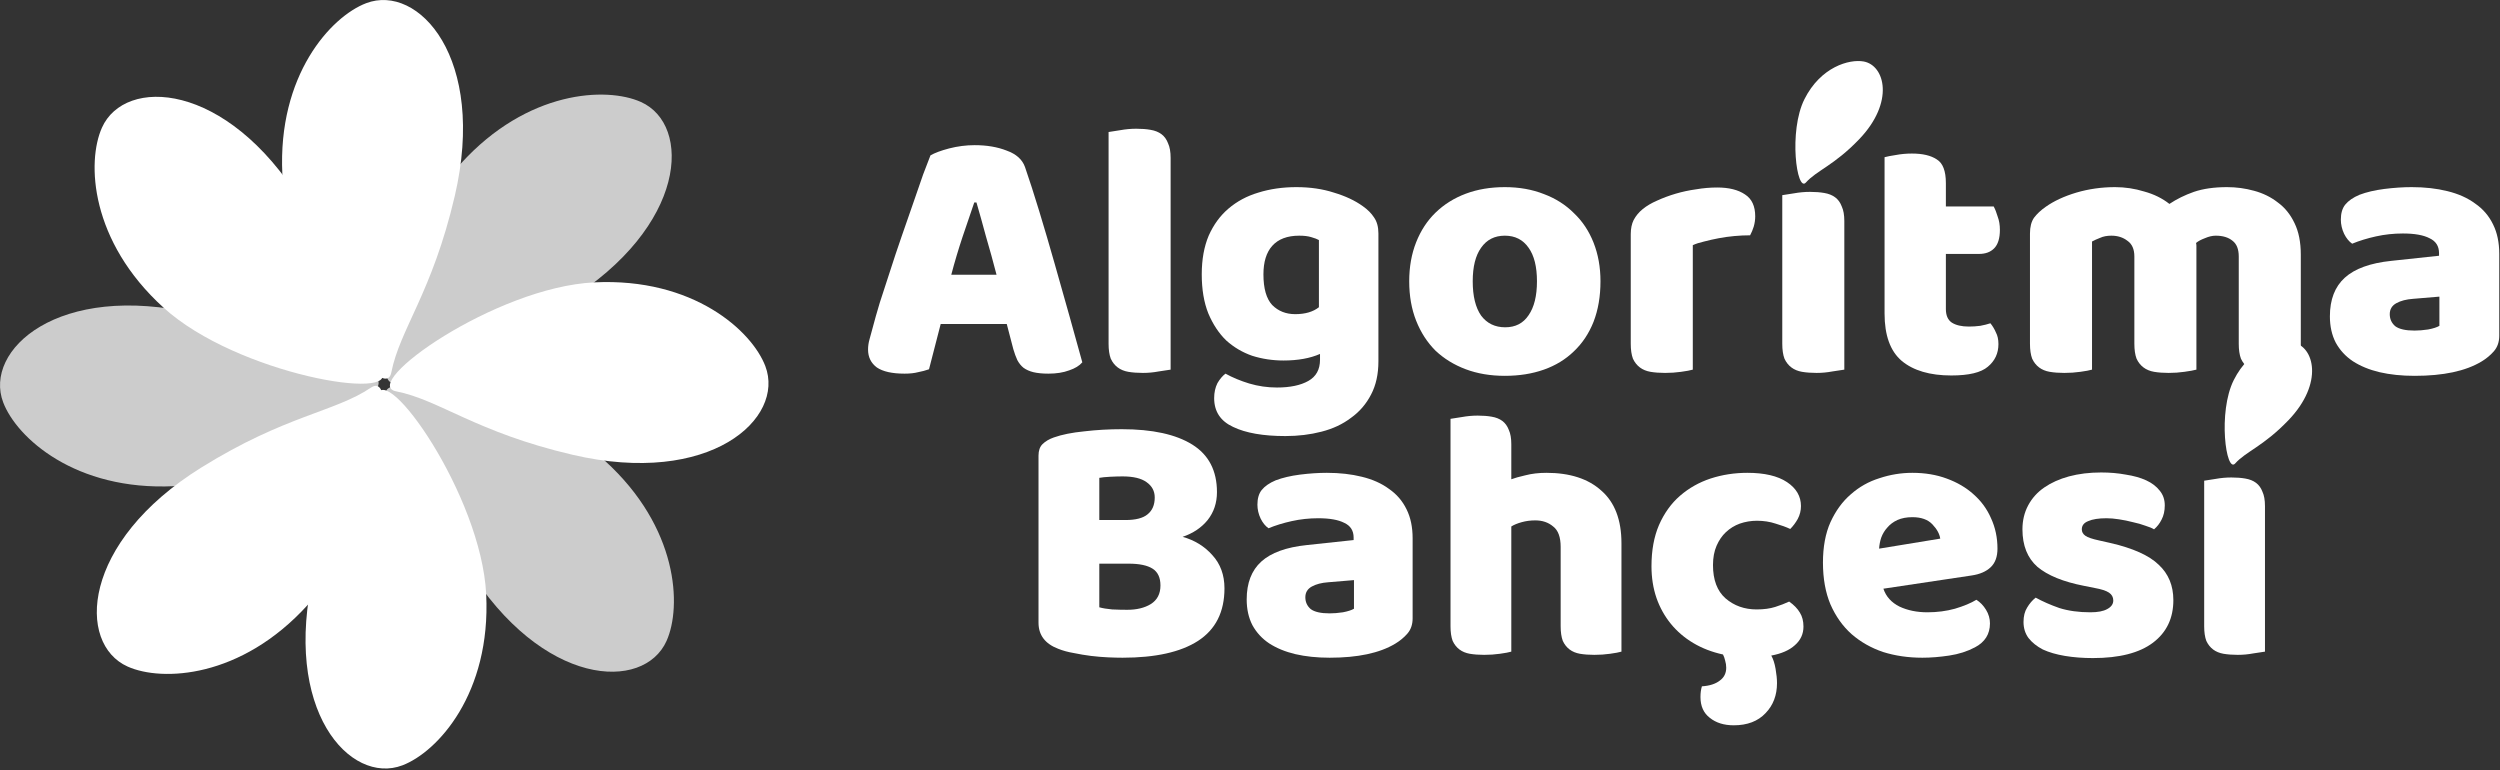 <svg width="792" height="244" viewBox="0 0 792 244" fill="none" xmlns="http://www.w3.org/2000/svg">
<rect x="0" y="0" width="792" height="244" fill="#333333" stroke="none"/>
<g clip-path="url(#clip0_2719_56)">
<path d="M99.417 181.336C106.565 150.708 116.816 139.201 119.506 125.488C121.802 113.775 152.484 156.86 154.026 188.268C155.569 219.676 138.645 238.205 127.488 242.457C110.968 248.761 89.201 225.102 99.417 181.327V181.336Z" fill="white"/>
<path d="M63.802 148.098C90.511 131.497 105.892 130.609 117.497 122.816C127.399 116.161 118.627 168.322 97.506 191.614C76.385 214.914 51.318 216.044 40.43 211.165C24.296 203.945 25.632 171.82 63.802 148.098Z" fill="white"/>
<path d="M95.372 63.803C111.973 90.511 112.86 105.892 120.654 117.497C127.309 127.399 75.148 118.627 51.856 97.506C28.556 76.385 27.426 51.318 32.305 40.43C39.524 24.296 71.65 25.632 95.372 63.803Z" fill="white"/>
<path d="M144.062 62.134C136.914 92.762 126.663 104.269 123.973 117.982C121.677 129.695 90.995 86.61 89.453 55.202C87.91 23.794 104.834 5.265 115.991 1.013C132.511 -5.291 154.277 18.368 144.062 62.143V62.134Z" fill="white"/>
<path d="M181.336 144.062C150.708 136.914 139.201 126.663 125.488 123.973C113.776 121.677 156.861 90.995 188.269 89.453C219.676 87.91 238.206 104.834 242.457 115.991C248.762 132.511 225.102 154.277 181.327 144.062H181.336Z" fill="white"/>
<g opacity="0.75">
<path d="M148.098 179.668C131.497 152.959 130.61 137.578 122.816 125.973C116.161 116.071 168.322 124.843 191.614 145.964C214.914 167.085 216.044 192.152 211.165 203.04C203.946 219.174 171.82 217.838 148.098 179.668Z" fill="white"/>
</g>
<g opacity="0.75">
<path d="M179.668 95.372C152.959 111.973 137.578 112.861 125.973 120.654C116.071 127.309 124.843 75.148 145.964 51.856C167.085 28.556 192.152 27.426 203.04 32.305C219.174 39.525 217.838 71.65 179.668 95.372Z" fill="white"/>
</g>
<g opacity="0.75">
<path d="M62.134 99.408C92.762 106.556 104.269 116.807 117.982 119.497C129.695 121.793 86.609 152.475 55.202 154.017C23.794 155.56 5.264 138.636 1.013 127.479C-5.292 110.959 18.368 89.192 62.143 99.408H62.134Z" fill="white"/>
</g>
</g>
<path d="M764.938 104.727C766.248 104.727 767.674 104.611 769.216 104.38C770.835 104.072 772.03 103.686 772.801 103.224V93.973L764.475 94.667C762.317 94.821 760.544 95.283 759.156 96.054C757.768 96.825 757.075 97.981 757.075 99.523C757.075 101.065 757.653 102.337 758.809 103.339C760.042 104.264 762.085 104.727 764.938 104.727ZM764.013 59.283C768.175 59.283 771.953 59.707 775.345 60.555C778.814 61.403 781.743 62.713 784.133 64.487C786.6 66.182 788.488 68.379 789.799 71.078C791.109 73.699 791.764 76.821 791.764 80.444V106.346C791.764 108.35 791.186 110.007 790.03 111.318C788.951 112.551 787.64 113.631 786.098 114.556C781.088 117.562 774.034 119.065 764.938 119.065C760.852 119.065 757.152 118.68 753.837 117.909C750.599 117.138 747.785 115.982 745.396 114.44C743.083 112.898 741.271 110.932 739.961 108.543C738.727 106.153 738.111 103.378 738.111 100.217C738.111 94.898 739.691 90.812 742.852 87.96C746.012 85.108 750.907 83.335 757.537 82.641L772.685 81.022V80.213C772.685 77.977 771.683 76.397 769.679 75.472C767.751 74.469 764.938 73.968 761.237 73.968C758.308 73.968 755.456 74.277 752.68 74.893C749.905 75.51 747.4 76.281 745.164 77.206C744.162 76.512 743.314 75.472 742.62 74.084C741.927 72.619 741.58 71.116 741.58 69.574C741.58 67.57 742.042 65.99 742.967 64.833C743.969 63.6 745.473 62.559 747.477 61.711C749.713 60.863 752.334 60.247 755.34 59.861C758.424 59.476 761.314 59.283 764.013 59.283Z" fill="url(#paint0_linear_2719_56)"/>
<path d="M670.037 59.283C673.198 59.283 676.281 59.745 679.288 60.671C682.371 61.519 685.031 62.829 687.267 64.602C689.579 63.06 692.162 61.788 695.014 60.786C697.943 59.784 701.451 59.283 705.537 59.283C708.466 59.283 711.318 59.668 714.093 60.439C716.946 61.21 719.451 62.444 721.61 64.14C723.845 65.758 725.618 67.956 726.929 70.731C728.239 73.429 728.894 76.744 728.894 80.675V117.1C728.124 117.331 726.89 117.562 725.194 117.793C723.575 118.025 721.879 118.14 720.106 118.14C718.41 118.14 716.869 118.025 715.481 117.793C714.17 117.562 713.053 117.1 712.128 116.406C711.203 115.712 710.47 114.787 709.931 113.631C709.468 112.397 709.237 110.817 709.237 108.89V81.253C709.237 78.941 708.582 77.283 707.271 76.281C705.961 75.202 704.187 74.662 701.952 74.662C700.873 74.662 699.716 74.932 698.483 75.472C697.25 75.934 696.324 76.435 695.708 76.975C695.785 77.283 695.823 77.591 695.823 77.9C695.823 78.131 695.823 78.362 695.823 78.594V117.1C694.975 117.331 693.703 117.562 692.007 117.793C690.389 118.025 688.731 118.14 687.035 118.14C685.339 118.14 683.798 118.025 682.41 117.793C681.099 117.562 679.982 117.1 679.057 116.406C678.132 115.712 677.399 114.787 676.86 113.631C676.397 112.397 676.166 110.817 676.166 108.89V81.253C676.166 78.941 675.433 77.283 673.969 76.281C672.581 75.202 670.885 74.662 668.881 74.662C667.493 74.662 666.298 74.893 665.296 75.356C664.294 75.741 663.446 76.127 662.752 76.512V117.1C661.981 117.331 660.748 117.562 659.052 117.793C657.433 118.025 655.737 118.14 653.964 118.14C652.268 118.14 650.726 118.025 649.339 117.793C648.028 117.562 646.911 117.1 645.986 116.406C645.06 115.712 644.328 114.787 643.788 113.631C643.326 112.397 643.095 110.817 643.095 108.89V73.968C643.095 71.887 643.519 70.23 644.367 68.996C645.292 67.763 646.525 66.606 648.067 65.527C650.688 63.677 653.926 62.174 657.78 61.017C661.712 59.861 665.797 59.283 670.037 59.283Z" fill="url(#paint1_linear_2719_56)"/>
<path d="M616.454 97.904C616.454 99.909 617.071 101.335 618.304 102.183C619.615 103.031 621.426 103.455 623.739 103.455C624.895 103.455 626.09 103.378 627.323 103.224C628.557 102.992 629.636 102.722 630.561 102.414C631.255 103.262 631.833 104.226 632.296 105.305C632.835 106.307 633.105 107.541 633.105 109.005C633.105 111.935 631.987 114.324 629.752 116.174C627.593 118.025 623.739 118.95 618.188 118.95C611.405 118.95 606.163 117.408 602.462 114.324C598.839 111.241 597.028 106.23 597.028 99.292V49.801C597.875 49.57 599.07 49.339 600.612 49.107C602.231 48.799 603.927 48.645 605.7 48.645C609.092 48.645 611.713 49.261 613.563 50.495C615.49 51.651 616.454 54.157 616.454 58.011V65.412H631.602C632.064 66.26 632.488 67.339 632.874 68.649C633.336 69.883 633.568 71.27 633.568 72.812C633.568 75.51 632.951 77.476 631.717 78.709C630.561 79.866 628.981 80.444 626.977 80.444H616.454V97.904Z" fill="url(#paint2_linear_2719_56)"/>
<path d="M584.282 117.1C583.434 117.254 582.162 117.446 580.466 117.678C578.847 117.986 577.189 118.14 575.493 118.14C573.798 118.14 572.256 118.025 570.868 117.793C569.558 117.562 568.44 117.1 567.515 116.406C566.59 115.712 565.857 114.787 565.318 113.631C564.855 112.397 564.624 110.817 564.624 108.89V61.827C565.472 61.673 566.705 61.48 568.324 61.249C570.02 60.94 571.716 60.786 573.412 60.786C575.108 60.786 576.611 60.902 577.922 61.133C579.309 61.364 580.466 61.827 581.391 62.521C582.316 63.215 583.01 64.178 583.472 65.412C584.012 66.568 584.282 68.11 584.282 70.037V117.1Z" fill="url(#paint3_linear_2719_56)"/>
<path d="M536.279 117.1C535.508 117.331 534.274 117.562 532.578 117.793C530.959 118.025 529.263 118.14 527.49 118.14C525.794 118.14 524.253 118.025 522.865 117.793C521.555 117.562 520.437 117.1 519.512 116.406C518.587 115.712 517.854 114.787 517.315 113.631C516.852 112.397 516.621 110.817 516.621 108.89V74.2C516.621 72.427 516.929 70.923 517.546 69.69C518.24 68.379 519.203 67.223 520.437 66.221C521.67 65.219 523.173 64.332 524.947 63.561C526.797 62.713 528.762 61.981 530.844 61.364C532.925 60.748 535.084 60.285 537.319 59.977C539.555 59.591 541.79 59.399 544.026 59.399C547.726 59.399 550.656 60.131 552.814 61.596C554.973 62.983 556.052 65.296 556.052 68.534C556.052 69.613 555.898 70.692 555.589 71.771C555.281 72.773 554.895 73.699 554.433 74.546C552.814 74.546 551.157 74.624 549.461 74.778C547.765 74.932 546.107 75.163 544.488 75.472C542.87 75.78 541.328 76.127 539.863 76.512C538.476 76.821 537.281 77.206 536.279 77.669V117.1Z" fill="url(#paint4_linear_2719_56)"/>
<path d="M507.031 89.116C507.031 93.896 506.298 98.174 504.834 101.952C503.369 105.652 501.287 108.774 498.589 111.318C495.968 113.862 492.808 115.789 489.107 117.1C485.407 118.41 481.283 119.065 476.735 119.065C472.186 119.065 468.062 118.371 464.362 116.984C460.662 115.596 457.462 113.631 454.764 111.087C452.143 108.466 450.101 105.305 448.636 101.605C447.171 97.904 446.439 93.742 446.439 89.116C446.439 84.568 447.171 80.444 448.636 76.744C450.101 73.043 452.143 69.921 454.764 67.377C457.462 64.756 460.662 62.752 464.362 61.364C468.062 59.977 472.186 59.283 476.735 59.283C481.283 59.283 485.407 60.015 489.107 61.48C492.808 62.868 495.968 64.872 498.589 67.493C501.287 70.037 503.369 73.159 504.834 76.859C506.298 80.559 507.031 84.645 507.031 89.116ZM466.559 89.116C466.559 93.819 467.445 97.442 469.219 99.986C471.069 102.453 473.613 103.686 476.85 103.686C480.088 103.686 482.555 102.414 484.251 99.87C486.024 97.326 486.91 93.742 486.91 89.116C486.91 84.491 486.024 80.945 484.251 78.478C482.478 75.934 479.972 74.662 476.735 74.662C473.497 74.662 470.992 75.934 469.219 78.478C467.445 80.945 466.559 84.491 466.559 89.116Z" fill="url(#paint5_linear_2719_56)"/>
<path d="M410.664 59.283C415.058 59.283 419.028 59.861 422.574 61.017C426.197 62.097 429.242 63.523 431.709 65.296C433.251 66.375 434.446 67.57 435.294 68.88C436.219 70.191 436.681 71.887 436.681 73.968V114.44C436.681 118.526 435.91 122.033 434.369 124.963C432.827 127.969 430.707 130.436 428.009 132.363C425.388 134.367 422.266 135.832 418.643 136.757C415.097 137.682 411.281 138.145 407.195 138.145C400.18 138.145 394.668 137.181 390.659 135.254C386.651 133.404 384.646 130.359 384.646 126.119C384.646 124.346 384.993 122.766 385.687 121.378C386.458 120.067 387.306 119.065 388.231 118.372C390.467 119.605 392.972 120.646 395.747 121.494C398.6 122.342 401.529 122.766 404.535 122.766C408.698 122.766 412.013 122.072 414.48 120.684C416.947 119.297 418.18 117.061 418.18 113.977V112.127C415.019 113.515 411.165 114.209 406.617 114.209C403.148 114.209 399.833 113.708 396.672 112.705C393.589 111.626 390.852 110.007 388.462 107.849C386.15 105.613 384.261 102.761 382.796 99.292C381.409 95.823 380.715 91.699 380.715 86.919C380.715 82.217 381.447 78.131 382.912 74.662C384.454 71.193 386.535 68.341 389.156 66.105C391.854 63.793 395.015 62.097 398.638 61.017C402.338 59.861 406.347 59.283 410.664 59.283ZM417.833 76.05C417.294 75.741 416.484 75.433 415.405 75.125C414.403 74.816 413.131 74.662 411.589 74.662C407.812 74.662 404.959 75.741 403.032 77.9C401.182 79.981 400.257 82.988 400.257 86.919C400.257 91.39 401.182 94.628 403.032 96.632C404.959 98.56 407.388 99.523 410.317 99.523C413.478 99.523 415.983 98.791 417.833 97.326V76.05Z" fill="url(#paint6_linear_2719_56)"/>
<path d="M370.854 117.1C370.007 117.254 368.735 117.446 367.039 117.678C365.42 117.986 363.762 118.14 362.066 118.14C360.37 118.14 358.829 118.025 357.441 117.793C356.131 117.562 355.013 117.1 354.088 116.406C353.163 115.712 352.43 114.787 351.891 113.631C351.428 112.397 351.197 110.817 351.197 108.89V41.822C352.045 41.668 353.278 41.475 354.897 41.244C356.593 40.936 358.289 40.782 359.985 40.782C361.681 40.782 363.184 40.897 364.495 41.129C365.882 41.36 367.039 41.822 367.964 42.516C368.889 43.21 369.583 44.174 370.045 45.407C370.585 46.563 370.854 48.105 370.854 50.032V117.1Z" fill="url(#paint7_linear_2719_56)"/>
<path d="M294.773 49.223C296.084 48.452 298.05 47.72 300.671 47.026C303.369 46.332 306.067 45.985 308.765 45.985C312.619 45.985 316.011 46.563 318.941 47.72C321.947 48.799 323.874 50.533 324.722 52.923C326.11 56.932 327.613 61.596 329.232 66.915C330.851 72.234 332.47 77.746 334.089 83.45C335.707 89.078 337.288 94.667 338.83 100.217C340.371 105.69 341.72 110.547 342.877 114.787C341.952 115.866 340.564 116.714 338.714 117.331C336.864 118.025 334.667 118.372 332.123 118.372C330.273 118.372 328.692 118.217 327.382 117.909C326.148 117.601 325.108 117.138 324.26 116.521C323.489 115.905 322.834 115.095 322.294 114.093C321.831 113.091 321.407 111.935 321.022 110.624L318.941 102.645H298.011C297.394 104.958 296.778 107.348 296.161 109.815C295.544 112.282 294.927 114.671 294.311 116.984C293.231 117.369 292.075 117.678 290.842 117.909C289.685 118.217 288.259 118.372 286.563 118.372C282.632 118.372 279.702 117.716 277.775 116.406C275.925 115.018 275 113.129 275 110.74C275 109.66 275.154 108.581 275.463 107.502C275.771 106.423 276.118 105.151 276.503 103.686C277.043 101.605 277.775 99.022 278.7 95.939C279.702 92.855 280.782 89.54 281.938 85.994C283.094 82.371 284.328 78.671 285.638 74.893C286.949 71.116 288.182 67.57 289.339 64.255C290.495 60.863 291.536 57.857 292.461 55.236C293.463 52.615 294.234 50.611 294.773 49.223ZM308.649 64.14C307.57 67.377 306.337 71.001 304.949 75.009C303.638 78.941 302.444 82.949 301.364 87.035H315.703C314.624 82.872 313.506 78.825 312.35 74.893C311.27 70.885 310.268 67.3 309.343 64.14H308.649Z" fill="url(#paint8_linear_2719_56)"/>
<path d="M588.954 44.15C581.026 52.402 575.48 54.036 572.103 57.83C569.22 61.07 566.546 41.568 571.665 31.387C576.784 21.205 585.856 18.654 590.406 19.478C597.146 20.695 600.283 32.357 588.952 44.152L588.954 44.15Z" fill="white"/>
<path d="M717.544 206.438C716.713 206.589 715.467 206.778 713.805 207.004C712.219 207.306 710.595 207.457 708.933 207.457C707.272 207.457 705.761 207.344 704.402 207.118C703.118 206.891 702.023 206.438 701.116 205.758C700.21 205.078 699.492 204.172 698.964 203.039C698.51 201.831 698.284 200.282 698.284 198.394V152.284C699.115 152.133 700.323 151.944 701.909 151.717C703.571 151.415 705.233 151.264 706.894 151.264C708.556 151.264 710.029 151.378 711.313 151.604C712.672 151.831 713.805 152.284 714.711 152.964C715.618 153.643 716.297 154.588 716.751 155.796C717.279 156.929 717.544 158.439 717.544 160.328V206.438Z" fill="url(#paint9_linear_2719_56)"/>
<path d="M688.519 190.124C688.519 195.864 686.367 200.358 682.062 203.606C677.757 206.853 671.412 208.477 663.029 208.477C659.856 208.477 656.911 208.251 654.192 207.797C651.473 207.344 649.131 206.664 647.168 205.758C645.279 204.776 643.769 203.568 642.636 202.133C641.579 200.698 641.05 198.998 641.05 197.035C641.05 195.222 641.427 193.711 642.183 192.503C642.938 191.219 643.844 190.161 644.902 189.331C647.092 190.539 649.585 191.634 652.379 192.616C655.249 193.522 658.535 193.976 662.236 193.976C664.577 193.976 666.352 193.636 667.56 192.956C668.844 192.276 669.486 191.37 669.486 190.237C669.486 189.18 669.033 188.349 668.127 187.745C667.22 187.14 665.71 186.649 663.595 186.272L660.196 185.592C653.625 184.308 648.716 182.307 645.468 179.587C642.296 176.793 640.71 172.828 640.71 167.692C640.71 164.897 641.314 162.367 642.523 160.101C643.731 157.835 645.43 155.947 647.621 154.436C649.811 152.926 652.417 151.755 655.438 150.924C658.535 150.094 661.933 149.678 665.634 149.678C668.429 149.678 671.035 149.905 673.452 150.358C675.944 150.736 678.097 151.34 679.909 152.171C681.722 153.001 683.157 154.097 684.214 155.456C685.272 156.74 685.8 158.288 685.8 160.101C685.8 161.838 685.461 163.349 684.781 164.633C684.177 165.841 683.384 166.861 682.402 167.692C681.797 167.314 680.891 166.936 679.683 166.559C678.474 166.106 677.152 165.728 675.717 165.426C674.282 165.048 672.81 164.746 671.299 164.52C669.864 164.293 668.542 164.18 667.334 164.18C664.841 164.18 662.915 164.482 661.556 165.086C660.196 165.615 659.517 166.483 659.517 167.692C659.517 168.523 659.894 169.202 660.649 169.731C661.405 170.26 662.84 170.751 664.955 171.204L668.467 171.997C675.717 173.658 680.853 175.962 683.874 178.908C686.971 181.778 688.519 185.516 688.519 190.124Z" fill="url(#paint10_linear_2719_56)"/>
<path d="M609.007 208.364C604.551 208.364 600.397 207.76 596.545 206.551C592.769 205.267 589.446 203.379 586.575 200.887C583.781 198.394 581.553 195.26 579.891 191.483C578.305 187.707 577.512 183.288 577.512 178.228C577.512 173.243 578.305 168.976 579.891 165.426C581.553 161.801 583.705 158.855 586.349 156.589C588.992 154.248 592.014 152.548 595.412 151.491C598.811 150.358 602.285 149.791 605.835 149.791C609.838 149.791 613.464 150.396 616.711 151.604C620.035 152.813 622.867 154.474 625.208 156.589C627.625 158.704 629.476 161.234 630.76 164.18C632.119 167.125 632.799 170.335 632.799 173.81C632.799 176.378 632.081 178.341 630.646 179.701C629.211 181.06 627.21 181.929 624.642 182.306L596.659 186.498C597.489 188.991 599.189 190.879 601.757 192.163C604.325 193.371 607.27 193.976 610.594 193.976C613.69 193.976 616.598 193.598 619.317 192.843C622.112 192.012 624.378 191.068 626.115 190.01C627.323 190.766 628.343 191.823 629.174 193.183C630.004 194.542 630.42 195.977 630.42 197.488C630.42 200.887 628.834 203.417 625.661 205.078C623.245 206.362 620.526 207.231 617.504 207.684C614.483 208.137 611.651 208.364 609.007 208.364ZM605.835 163.84C604.023 163.84 602.436 164.142 601.077 164.746C599.793 165.35 598.736 166.143 597.905 167.125C597.074 168.032 596.432 169.089 595.979 170.297C595.601 171.43 595.375 172.601 595.299 173.81L614.672 170.637C614.445 169.127 613.615 167.616 612.18 166.106C610.745 164.595 608.63 163.84 605.835 163.84Z" fill="url(#paint11_linear_2719_56)"/>
<path d="M545.848 207.344C542.373 206.589 539.239 205.38 536.444 203.719C533.65 202.057 531.271 200.018 529.307 197.601C527.343 195.184 525.833 192.465 524.775 189.444C523.718 186.347 523.189 182.986 523.189 179.361C523.189 174.376 523.982 170.033 525.568 166.332C527.23 162.556 529.458 159.459 532.253 157.042C535.047 154.625 538.257 152.813 541.882 151.604C545.583 150.396 549.473 149.791 553.552 149.791C558.99 149.791 563.181 150.773 566.127 152.737C569.073 154.701 570.545 157.231 570.545 160.328C570.545 161.763 570.206 163.122 569.526 164.406C568.846 165.615 568.053 166.672 567.147 167.578C565.863 166.974 564.314 166.408 562.502 165.879C560.689 165.275 558.725 164.973 556.61 164.973C554.722 164.973 552.91 165.275 551.172 165.879C549.511 166.483 548.038 167.39 546.754 168.598C545.546 169.731 544.564 171.166 543.808 172.903C543.053 174.64 542.675 176.68 542.675 179.021C542.675 183.704 543.997 187.216 546.641 189.557C549.36 191.899 552.645 193.069 556.497 193.069C558.763 193.069 560.727 192.805 562.388 192.276C564.05 191.748 565.523 191.181 566.807 190.577C568.317 191.634 569.45 192.805 570.206 194.089C570.961 195.297 571.338 196.77 571.338 198.507C571.338 200.849 570.432 202.812 568.619 204.399C566.882 205.985 564.39 207.08 561.142 207.684C561.746 208.741 562.2 210.139 562.502 211.876C562.804 213.613 562.955 215.124 562.955 216.408C562.955 220.26 561.746 223.432 559.329 225.924C556.913 228.492 553.552 229.776 549.246 229.776C546.15 229.776 543.62 228.983 541.656 227.397C539.692 225.886 538.71 223.696 538.71 220.826C538.71 219.542 538.861 218.409 539.163 217.427C541.58 217.276 543.468 216.672 544.828 215.615C546.188 214.633 546.867 213.273 546.867 211.536C546.867 210.781 546.754 210.025 546.527 209.27C546.376 208.59 546.15 207.948 545.848 207.344Z" fill="url(#paint12_linear_2719_56)"/>
<path d="M513.677 206.438C512.922 206.664 511.713 206.891 510.052 207.118C508.465 207.344 506.804 207.457 505.067 207.457C503.405 207.457 501.894 207.344 500.535 207.118C499.251 206.891 498.156 206.438 497.249 205.758C496.343 205.078 495.626 204.172 495.097 203.039C494.644 201.831 494.417 200.282 494.417 198.394V173.243C494.417 170.146 493.624 167.994 492.038 166.785C490.527 165.501 488.639 164.859 486.373 164.859C484.863 164.859 483.428 165.048 482.068 165.426C480.709 165.804 479.614 166.257 478.783 166.785V206.438C478.027 206.664 476.819 206.891 475.157 207.118C473.571 207.344 471.91 207.457 470.173 207.457C468.511 207.457 467 207.344 465.641 207.118C464.357 206.891 463.262 206.438 462.355 205.758C461.449 205.078 460.731 204.172 460.203 203.039C459.75 201.831 459.523 200.282 459.523 198.394V132.684C460.354 132.533 461.562 132.344 463.148 132.118C464.81 131.816 466.472 131.665 468.133 131.665C469.795 131.665 471.268 131.778 472.552 132.005C473.911 132.231 475.044 132.684 475.95 133.364C476.857 134.044 477.537 134.988 477.99 136.196C478.518 137.329 478.783 138.84 478.783 140.728V151.831C479.765 151.453 481.237 151.038 483.201 150.585C485.24 150.056 487.469 149.791 489.885 149.791C497.363 149.791 503.178 151.68 507.333 155.456C511.562 159.157 513.677 164.708 513.677 172.11V206.438Z" fill="url(#paint13_linear_2719_56)"/>
<path d="M421.236 194.316C422.52 194.316 423.917 194.202 425.428 193.976C427.014 193.674 428.185 193.296 428.94 192.843V183.779L420.783 184.459C418.668 184.61 416.931 185.063 415.572 185.819C414.212 186.574 413.532 187.707 413.532 189.217C413.532 190.728 414.099 191.974 415.232 192.956C416.44 193.862 418.442 194.316 421.236 194.316ZM420.33 149.791C424.408 149.791 428.109 150.207 431.433 151.038C434.831 151.869 437.701 153.152 440.043 154.89C442.46 156.551 444.31 158.704 445.594 161.347C446.878 163.915 447.52 166.974 447.52 170.524V195.902C447.52 197.865 446.954 199.489 445.821 200.773C444.763 201.982 443.479 203.039 441.969 203.945C437.059 206.891 430.149 208.364 421.236 208.364C417.233 208.364 413.608 207.986 410.36 207.231C407.188 206.476 404.431 205.343 402.09 203.832C399.824 202.322 398.049 200.396 396.765 198.054C395.557 195.713 394.952 192.994 394.952 189.897C394.952 184.686 396.501 180.683 399.597 177.888C402.694 175.094 407.49 173.356 413.986 172.677L428.827 171.091V170.297C428.827 168.107 427.845 166.559 425.881 165.652C423.993 164.671 421.236 164.18 417.611 164.18C414.741 164.18 411.946 164.482 409.227 165.086C406.508 165.69 404.054 166.446 401.863 167.352C400.881 166.672 400.05 165.652 399.371 164.293C398.691 162.858 398.351 161.385 398.351 159.875C398.351 157.911 398.804 156.362 399.711 155.23C400.692 154.021 402.165 153.001 404.129 152.171C406.319 151.34 408.887 150.736 411.833 150.358C414.854 149.98 417.686 149.791 420.33 149.791Z" fill="url(#paint14_linear_2719_56)"/>
<path d="M348.26 192.39C349.317 192.692 350.677 192.918 352.338 193.069C354 193.145 355.586 193.183 357.097 193.183C360.118 193.183 362.61 192.578 364.574 191.37C366.613 190.086 367.633 188.122 367.633 185.479C367.633 182.986 366.802 181.211 365.14 180.154C363.479 179.097 360.949 178.568 357.55 178.568H348.26V192.39ZM348.26 164.746H356.53C359.778 164.746 362.119 164.142 363.554 162.933C365.065 161.725 365.82 159.95 365.82 157.609C365.82 155.569 364.952 153.946 363.214 152.737C361.553 151.529 359.023 150.924 355.624 150.924C354.491 150.924 353.169 150.962 351.659 151.038C350.224 151.113 349.091 151.227 348.26 151.378V164.746ZM355.624 208.364C354.34 208.364 352.829 208.326 351.092 208.251C349.355 208.175 347.542 208.024 345.654 207.797C343.841 207.571 342.029 207.269 340.216 206.891C338.403 206.589 336.742 206.136 335.231 205.532C331.077 203.945 329 201.189 329 197.261V144.353C329 142.767 329.415 141.559 330.246 140.728C331.153 139.822 332.361 139.104 333.872 138.576C336.44 137.669 339.65 137.027 343.501 136.65C347.353 136.196 351.319 135.97 355.397 135.97C365.065 135.97 372.504 137.594 377.716 140.841C382.927 144.089 385.533 149.112 385.533 155.909C385.533 159.308 384.551 162.254 382.587 164.746C380.624 167.163 377.98 168.938 374.657 170.071C378.433 171.128 381.568 173.054 384.06 175.849C386.628 178.643 387.912 182.155 387.912 186.385C387.912 193.862 385.118 199.414 379.529 203.039C374.015 206.589 366.047 208.364 355.624 208.364Z" fill="url(#paint15_linear_2719_56)"/>
<path d="M724.954 133.149C717.026 141.402 711.48 143.036 708.103 146.829C705.22 150.07 702.546 130.568 707.665 120.387C712.784 110.205 721.856 107.654 726.406 108.478C733.146 109.695 736.283 121.357 724.952 133.152L724.954 133.149Z" fill="white"/>
<defs>
<linearGradient id="paint0_linear_2719_56" x1="275" y1="86.572" x2="791.764" y2="86.572" gradientUnits="userSpaceOnUse">
<stop stop-color="white"/>
<stop offset="1" stop-color="white"/>
</linearGradient>
<linearGradient id="paint1_linear_2719_56" x1="275" y1="86.572" x2="791.764" y2="86.572" gradientUnits="userSpaceOnUse">
<stop stop-color="white"/>
<stop offset="1" stop-color="white"/>
</linearGradient>
<linearGradient id="paint2_linear_2719_56" x1="275" y1="86.572" x2="791.764" y2="86.572" gradientUnits="userSpaceOnUse">
<stop stop-color="white"/>
<stop offset="1" stop-color="white"/>
</linearGradient>
<linearGradient id="paint3_linear_2719_56" x1="275" y1="86.572" x2="791.764" y2="86.572" gradientUnits="userSpaceOnUse">
<stop stop-color="white"/>
<stop offset="1" stop-color="white"/>
</linearGradient>
<linearGradient id="paint4_linear_2719_56" x1="275" y1="86.572" x2="791.764" y2="86.572" gradientUnits="userSpaceOnUse">
<stop stop-color="white"/>
<stop offset="1" stop-color="white"/>
</linearGradient>
<linearGradient id="paint5_linear_2719_56" x1="275" y1="86.572" x2="791.764" y2="86.572" gradientUnits="userSpaceOnUse">
<stop stop-color="white"/>
<stop offset="1" stop-color="white"/>
</linearGradient>
<linearGradient id="paint6_linear_2719_56" x1="275" y1="86.572" x2="791.764" y2="86.572" gradientUnits="userSpaceOnUse">
<stop stop-color="white"/>
<stop offset="1" stop-color="white"/>
</linearGradient>
<linearGradient id="paint7_linear_2719_56" x1="275" y1="86.572" x2="791.764" y2="86.572" gradientUnits="userSpaceOnUse">
<stop stop-color="white"/>
<stop offset="1" stop-color="white"/>
</linearGradient>
<linearGradient id="paint8_linear_2719_56" x1="275" y1="86.572" x2="791.764" y2="86.572" gradientUnits="userSpaceOnUse">
<stop stop-color="white"/>
<stop offset="1" stop-color="white"/>
</linearGradient>
<linearGradient id="paint9_linear_2719_56" x1="329" y1="177.888" x2="718.45" y2="177.888" gradientUnits="userSpaceOnUse">
<stop stop-color="white"/>
<stop offset="1" stop-color="white"/>
</linearGradient>
<linearGradient id="paint10_linear_2719_56" x1="329" y1="177.888" x2="718.45" y2="177.888" gradientUnits="userSpaceOnUse">
<stop stop-color="white"/>
<stop offset="1" stop-color="white"/>
</linearGradient>
<linearGradient id="paint11_linear_2719_56" x1="329" y1="177.888" x2="718.45" y2="177.888" gradientUnits="userSpaceOnUse">
<stop stop-color="white"/>
<stop offset="1" stop-color="white"/>
</linearGradient>
<linearGradient id="paint12_linear_2719_56" x1="329" y1="177.888" x2="718.45" y2="177.888" gradientUnits="userSpaceOnUse">
<stop stop-color="white"/>
<stop offset="1" stop-color="white"/>
</linearGradient>
<linearGradient id="paint13_linear_2719_56" x1="329" y1="177.888" x2="718.45" y2="177.888" gradientUnits="userSpaceOnUse">
<stop stop-color="white"/>
<stop offset="1" stop-color="white"/>
</linearGradient>
<linearGradient id="paint14_linear_2719_56" x1="329" y1="177.888" x2="718.45" y2="177.888" gradientUnits="userSpaceOnUse">
<stop stop-color="white"/>
<stop offset="1" stop-color="white"/>
</linearGradient>
<linearGradient id="paint15_linear_2719_56" x1="329" y1="177.888" x2="718.45" y2="177.888" gradientUnits="userSpaceOnUse">
<stop stop-color="white"/>
<stop offset="1" stop-color="white"/>
</linearGradient>
<clipPath id="clip0_2719_56">
<rect width="243.47" height="243.47" fill="white"/>
</clipPath>
</defs>
</svg>
